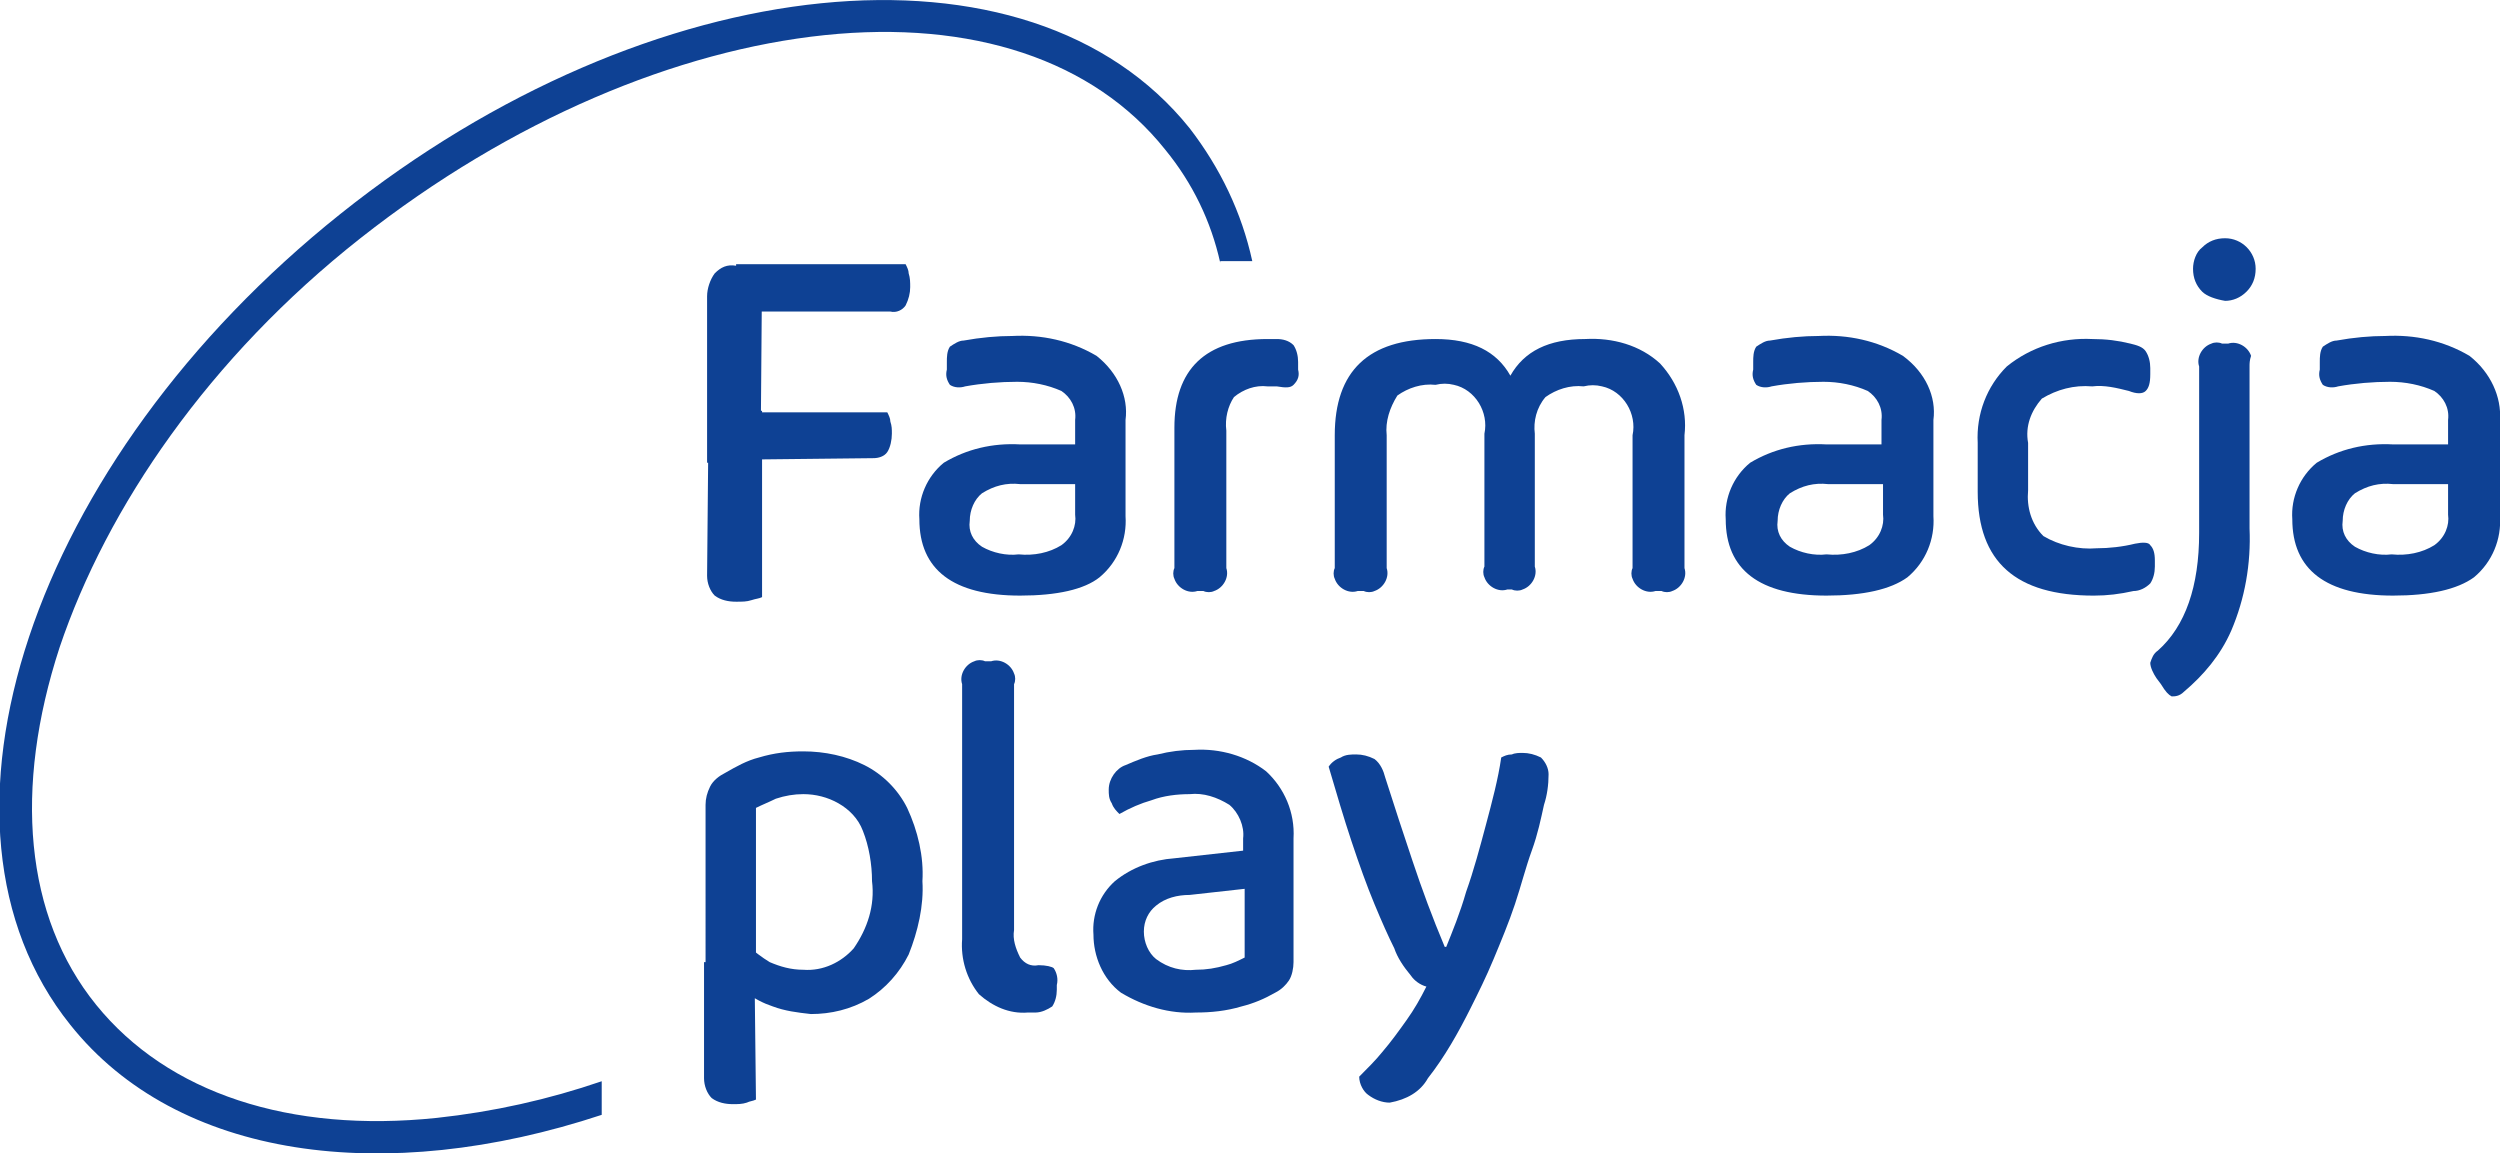 <?xml version="1.0" encoding="utf-8"?>
<!-- Generator: Adobe Illustrator 28.1.0, SVG Export Plug-In . SVG Version: 6.00 Build 0)  -->
<svg version="1.1" id="Layer_1" xmlns="http://www.w3.org/2000/svg" xmlns:xlink="http://www.w3.org/1999/xlink" x="0px" y="0px"
	 viewBox="0 0 163.7 75.5" style="enable-background:new 0 0 163.7 75.5;" xml:space="preserve">
<style type="text/css">
	.st0{fill:#0E4194;}
	.st1{fill-rule:evenodd;clip-rule:evenodd;fill:#0E4194;}
</style>
<g id="Group_18767">
	<path id="Path_14337" class="st0" d="M73.7,27.5v6.3c0.1,1.5-0.5,3-1.7,4C71,38.6,69.2,39,66.8,39c-4.4,0-6.6-1.7-6.6-5
		c-0.1-1.4,0.5-2.8,1.6-3.7c1.5-0.9,3.2-1.3,5-1.2h3.6v-1.6c0.1-0.8-0.3-1.5-0.9-1.9c-0.9-0.4-1.9-0.6-2.9-0.6
		c-1.1,0-2.3,0.1-3.4,0.3c-0.3,0.1-0.7,0.1-1-0.1c-0.2-0.3-0.3-0.6-0.2-1v-0.5c0-0.3,0-0.7,0.2-1c0.3-0.2,0.6-0.4,0.9-0.4
		c1.1-0.2,2.2-0.3,3.2-0.3c1.9-0.1,3.8,0.3,5.5,1.3C73.2,24.4,73.9,26,73.7,27.5 M70.4,33.7v-2h-3.6c-0.9-0.1-1.7,0.1-2.5,0.6
		c-0.5,0.4-0.8,1.1-0.8,1.8c-0.1,0.7,0.2,1.3,0.8,1.7c0.7,0.4,1.6,0.6,2.4,0.5c1,0.1,2-0.1,2.8-0.6C70.2,35.2,70.5,34.4,70.4,33.7"
		/>
	<path id="Path_14338" class="st0" d="M80.3,28.2v9c0.2,0.6-0.2,1.3-0.8,1.5c-0.2,0.1-0.5,0.1-0.7,0h-0.4c-0.6,0.2-1.3-0.2-1.5-0.8
		c-0.1-0.2-0.1-0.5,0-0.7V28c0-3.8,2-5.8,6.1-5.8c0.2,0,0.4,0,0.6,0c0.4,0,0.8,0.1,1.1,0.4c0.2,0.3,0.3,0.7,0.3,1.1v0.5
		c0.1,0.4,0,0.7-0.3,1c-0.2,0.2-0.5,0.2-1.1,0.1c-0.2,0-0.4,0-0.6,0c-0.8-0.1-1.6,0.2-2.2,0.7C80.4,26.6,80.2,27.4,80.3,28.2"/>
	<path id="Path_14339" class="st0" d="M90.8,28.5v8.7c0.2,0.6-0.2,1.3-0.8,1.5c-0.2,0.1-0.5,0.1-0.7,0h-0.4
		c-0.6,0.2-1.3-0.2-1.5-0.8c-0.1-0.2-0.1-0.5,0-0.7v-8.7c0-4.2,2.2-6.3,6.6-6.3c2.4,0,4,0.8,4.9,2.4c0.9-1.6,2.5-2.4,4.9-2.4
		c1.8-0.1,3.6,0.4,4.9,1.6c1.2,1.3,1.8,3,1.6,4.7v8.7c0.2,0.6-0.2,1.3-0.8,1.5c-0.2,0.1-0.5,0.1-0.7,0h-0.4
		c-0.6,0.2-1.3-0.2-1.5-0.8c-0.1-0.2-0.1-0.5,0-0.7v-8.7c0.3-1.4-0.6-2.9-2-3.2c-0.4-0.1-0.8-0.1-1.2,0c-0.9-0.1-1.8,0.2-2.5,0.7
		c-0.6,0.7-0.8,1.6-0.7,2.4v8.7c0.2,0.6-0.2,1.3-0.8,1.5c-0.2,0.1-0.5,0.1-0.7,0h-0.3c-0.6,0.2-1.3-0.2-1.5-0.8
		c-0.1-0.2-0.1-0.5,0-0.7v-8.7c0.3-1.4-0.6-2.9-2-3.2c-0.4-0.1-0.8-0.1-1.2,0c-0.9-0.1-1.8,0.2-2.5,0.7C91,26.7,90.7,27.6,90.8,28.5
		"/>
	<path id="Path_14340" class="st0" d="M126.6,27.5v6.3c0.1,1.5-0.5,3-1.7,4c-1.1,0.8-2.9,1.2-5.3,1.2c-4.4,0-6.6-1.7-6.6-5
		c-0.1-1.4,0.5-2.8,1.6-3.7c1.5-0.9,3.2-1.3,5-1.2h3.6v-1.6c0.1-0.8-0.3-1.5-0.9-1.9c-0.9-0.4-1.9-0.6-2.9-0.6
		c-1.1,0-2.3,0.1-3.4,0.3c-0.3,0.1-0.7,0.1-1-0.1c-0.2-0.3-0.3-0.6-0.2-1v-0.5c0-0.3,0-0.7,0.2-1c0.3-0.2,0.6-0.4,0.9-0.4
		c1.1-0.2,2.2-0.3,3.2-0.3c1.9-0.1,3.8,0.3,5.5,1.3C126.1,24.4,126.8,26,126.6,27.5 M123.3,33.7v-2h-3.6c-0.9-0.1-1.7,0.1-2.5,0.6
		c-0.5,0.4-0.8,1.1-0.8,1.8c-0.1,0.7,0.2,1.3,0.8,1.7c0.7,0.4,1.6,0.6,2.4,0.5c1,0.1,2-0.1,2.8-0.6
		C123.1,35.2,123.4,34.4,123.3,33.7"/>
	<path id="Path_14341" class="st0" d="M129.5,32.2V29c-0.1-1.9,0.6-3.7,1.9-5c1.6-1.3,3.6-1.9,5.6-1.8c0.9,0,1.7,0.1,2.5,0.3
		c0.4,0.1,0.8,0.2,1,0.5c0.2,0.3,0.3,0.7,0.3,1.1v0.4c0,0.6-0.1,0.9-0.3,1.1c-0.2,0.2-0.6,0.2-1.1,0c-0.8-0.2-1.6-0.4-2.4-0.3
		c-1.2-0.1-2.3,0.2-3.3,0.8c-0.7,0.8-1.1,1.8-0.9,2.9v3.1c-0.1,1.1,0.2,2.2,1,3c1,0.6,2.3,0.9,3.5,0.8c0.8,0,1.7-0.1,2.5-0.3
		c0.5-0.1,0.9-0.1,1,0.1c0.2,0.2,0.3,0.5,0.3,1v0.4c0,0.4-0.1,0.8-0.3,1.1c-0.3,0.3-0.7,0.5-1.1,0.5c-0.9,0.2-1.7,0.3-2.6,0.3
		C132,39,129.5,36.8,129.5,32.2"/>
	<path id="Path_14342" class="st0" d="M144.2,19.1c-0.4-0.4-0.6-0.9-0.6-1.5c0-0.5,0.2-1.1,0.6-1.4c0.4-0.4,0.9-0.6,1.5-0.6
		c1.1,0,2,0.9,2,2c0,0.6-0.2,1.1-0.6,1.5c-0.4,0.4-0.9,0.6-1.4,0.6C145.1,19.6,144.5,19.4,144.2,19.1 M147.3,24v10.6
		c0.1,2.3-0.3,4.6-1.2,6.7c-0.7,1.6-1.8,2.9-3.1,4c-0.3,0.3-0.6,0.3-0.8,0.3c-0.2-0.1-0.4-0.3-0.7-0.8l-0.3-0.4
		c-0.2-0.3-0.4-0.7-0.4-1c0.1-0.3,0.2-0.6,0.5-0.8c1.8-1.6,2.7-4.2,2.7-7.7V24c-0.2-0.6,0.2-1.3,0.8-1.5c0.2-0.1,0.5-0.1,0.7,0h0.4
		c0.6-0.2,1.3,0.2,1.5,0.8C147.3,23.6,147.3,23.8,147.3,24"/>
	<path id="Path_14343" class="st0" d="M163.7,27.5v6.3c0.1,1.5-0.5,3-1.7,4c-1.1,0.8-2.9,1.2-5.3,1.2c-4.4,0-6.6-1.7-6.6-5
		c-0.1-1.4,0.5-2.8,1.6-3.7c1.5-0.9,3.2-1.3,5-1.2h3.6v-1.6c0.1-0.8-0.3-1.5-0.9-1.9c-0.9-0.4-1.9-0.6-2.9-0.6
		c-1.1,0-2.3,0.1-3.4,0.3c-0.3,0.1-0.7,0.1-1-0.1c-0.2-0.3-0.3-0.6-0.2-1v-0.5c0-0.3,0-0.7,0.2-1c0.3-0.2,0.6-0.4,0.9-0.4
		c1.1-0.2,2.2-0.3,3.2-0.3c1.9-0.1,3.8,0.3,5.5,1.3C163.1,24.4,163.8,26,163.7,27.5 M160.3,33.7v-2h-3.6c-0.9-0.1-1.7,0.1-2.5,0.6
		c-0.5,0.4-0.8,1.1-0.8,1.8c-0.1,0.7,0.2,1.3,0.8,1.7c0.7,0.4,1.6,0.6,2.4,0.5c1,0.1,2-0.1,2.8-0.6
		C160.1,35.2,160.4,34.4,160.3,33.7"/>
	<path id="Path_14344" class="st1" d="M79.9,17.2c-0.6-2.7-1.8-5.2-3.6-7.4C71.6,3.9,63.6,1.3,54,2.3c-9.6,1-20.5,5.5-30.4,13.3
		S7,33.2,3.9,42.4c-3,9.2-2.3,17.6,2.4,23.4c4.7,5.8,12.7,8.4,22.3,7.4c3.7-0.4,7.3-1.2,10.8-2.4V73c-14.2,4.7-27.8,2.9-34.8-5.9
		C-5.9,54,2,30.2,22.3,14S67.4-4.7,77.9,8.4c2,2.6,3.4,5.5,4.1,8.7H79.9z"/>
	<path id="Path_14345" class="st0" d="M50.6,65.9c-0.6-0.2-1.2-0.5-1.7-0.9v-3.1c0.5,0.4,1,0.8,1.5,1.1c0.7,0.3,1.4,0.5,2.2,0.5
		c1.3,0.1,2.5-0.5,3.3-1.4c0.9-1.3,1.4-2.8,1.2-4.4c0-1.1-0.2-2.3-0.6-3.3c-0.3-0.8-0.9-1.4-1.6-1.8c-0.7-0.4-1.5-0.6-2.3-0.6
		c-0.6,0-1.2,0.1-1.8,0.3c-0.4,0.2-0.9,0.4-1.3,0.6v11.2h-3.3V52.7c0-0.4,0.1-0.8,0.3-1.2c0.2-0.4,0.6-0.7,1-0.9
		c0.7-0.4,1.4-0.8,2.2-1c1-0.3,1.9-0.4,2.9-0.4c1.4,0,2.8,0.3,4,0.9c1.2,0.6,2.2,1.6,2.8,2.8c0.7,1.5,1.1,3.2,1,4.8
		c0.1,1.6-0.3,3.3-0.9,4.8c-0.6,1.2-1.5,2.2-2.6,2.9c-1.2,0.7-2.5,1-3.8,1C52.2,66.3,51.4,66.2,50.6,65.9 M49.5,72
		c-0.2,0.1-0.4,0.1-0.6,0.2c-0.3,0.1-0.6,0.1-0.9,0.1c-0.5,0-1-0.1-1.4-0.4c-0.3-0.3-0.5-0.8-0.5-1.3V63l3.3,0.1L49.5,72z"/>
	<path id="Path_14346" class="st0" d="M78.2,49.1c1.7-0.1,3.4,0.4,4.7,1.4c1.2,1.1,1.9,2.7,1.8,4.4V63c0,0.4-0.1,0.9-0.3,1.2
		c-0.2,0.3-0.5,0.6-0.9,0.8c-0.7,0.4-1.4,0.7-2.2,0.9c-1,0.3-2,0.4-3,0.4c-1.7,0.1-3.4-0.4-4.9-1.3c-1.2-0.9-1.8-2.4-1.8-3.8
		c-0.1-1.3,0.4-2.6,1.4-3.5c1.1-0.9,2.5-1.4,3.9-1.5l4.5-0.5v-0.8c0.1-0.8-0.3-1.7-0.9-2.2c-0.8-0.5-1.7-0.8-2.6-0.7
		c-0.8,0-1.7,0.1-2.5,0.4c-0.7,0.2-1.4,0.5-2.1,0.9c-0.2-0.2-0.4-0.4-0.5-0.7c-0.2-0.3-0.2-0.6-0.2-0.9c0-0.7,0.5-1.4,1.1-1.6
		c0.7-0.3,1.4-0.6,2.1-0.7C76.6,49.2,77.4,49.1,78.2,49.1 M78.3,63.5c0.7,0,1.3-0.1,2-0.3c0.4-0.1,0.8-0.3,1.2-0.5v-4.5l-3.6,0.4
		c-0.8,0-1.6,0.2-2.2,0.7c-0.5,0.4-0.8,1-0.8,1.7c0,0.7,0.3,1.4,0.8,1.8C76.5,63.4,77.4,63.6,78.3,63.5"/>
	<path id="Path_14347" class="st0" d="M91.3,62.1c-0.4-0.8-0.8-1.7-1.3-2.9c-0.5-1.2-1-2.6-1.5-4.1c-0.5-1.5-1-3.2-1.5-4.9
		c0.2-0.3,0.5-0.5,0.8-0.6c0.3-0.2,0.7-0.2,1-0.2c0.4,0,0.8,0.1,1.2,0.3c0.4,0.3,0.6,0.8,0.7,1.2c0.6,1.9,1.2,3.7,1.8,5.5
		c0.6,1.8,1.3,3.7,2.1,5.6h0.1c0.4-1,0.9-2.2,1.3-3.6c0.5-1.4,0.9-2.9,1.3-4.4c0.4-1.5,0.8-3,1-4.4c0.2-0.1,0.4-0.2,0.7-0.2
		c0.2-0.1,0.5-0.1,0.7-0.1c0.4,0,0.8,0.1,1.2,0.3c0.3,0.3,0.5,0.7,0.5,1.1c0,0.7-0.1,1.4-0.3,2c-0.2,0.9-0.4,1.9-0.8,3
		s-0.7,2.3-1.1,3.5c-0.4,1.2-0.9,2.4-1.4,3.6c-0.5,1.2-1,2.2-1.5,3.2c-0.8,1.6-1.7,3.2-2.8,4.6c-0.5,0.9-1.4,1.4-2.5,1.6
		c-0.5,0-1-0.2-1.4-0.5C89.3,71.5,89,71,89,70.5c0.5-0.5,1.1-1.1,1.5-1.6c0.6-0.7,1.1-1.4,1.6-2.1c0.5-0.7,0.9-1.4,1.3-2.2
		c-0.4-0.1-0.8-0.4-1-0.7C91.9,63.3,91.5,62.7,91.3,62.1"/>
	<path id="Path_14348" class="st0" d="M49.8,30.3l-3.5,0V19.4c0-0.5,0.2-1.1,0.5-1.5c0.4-0.4,0.8-0.6,1.4-0.5c0.3,0,0.6,0,1,0.1
		c0.3,0.1,0.5,0.1,0.7,0.2L49.8,30.3z M46.4,26.9h3.5v12.2c-0.2,0.1-0.4,0.1-0.7,0.2c-0.3,0.1-0.6,0.1-1,0.1c-0.5,0-1-0.1-1.4-0.4
		c-0.3-0.3-0.5-0.8-0.5-1.3L46.4,26.9z M48.2,20.4v-3.1h11.1c0.1,0.2,0.2,0.4,0.2,0.6c0.1,0.3,0.1,0.6,0.1,0.9
		c0,0.4-0.1,0.8-0.3,1.2c-0.2,0.3-0.6,0.5-1,0.4L48.2,20.4z M48.2,30.1V27h9.9c0.1,0.2,0.2,0.4,0.2,0.6c0.1,0.3,0.1,0.5,0.1,0.8
		c0,0.4-0.1,0.9-0.3,1.2c-0.2,0.3-0.6,0.4-0.9,0.4L48.2,30.1z"/>
	<path id="Path_14349" class="st0" d="M63,61.5V44.8c-0.2-0.6,0.2-1.3,0.8-1.5c0.2-0.1,0.5-0.1,0.7,0h0.4c0.6-0.2,1.3,0.2,1.5,0.8
		c0.1,0.2,0.1,0.5,0,0.7v16.1c-0.1,0.6,0.1,1.2,0.4,1.8c0.3,0.4,0.7,0.6,1.2,0.5c0.5,0,0.9,0.1,1,0.2c0.2,0.3,0.3,0.7,0.2,1.1v0.3
		c0,0.4-0.1,0.8-0.3,1.1c-0.3,0.2-0.7,0.4-1.1,0.4c-0.1,0-0.3,0-0.5,0c-1.2,0.1-2.3-0.4-3.2-1.2C63.3,64.1,62.9,62.8,63,61.5"/>
</g>
</svg>
